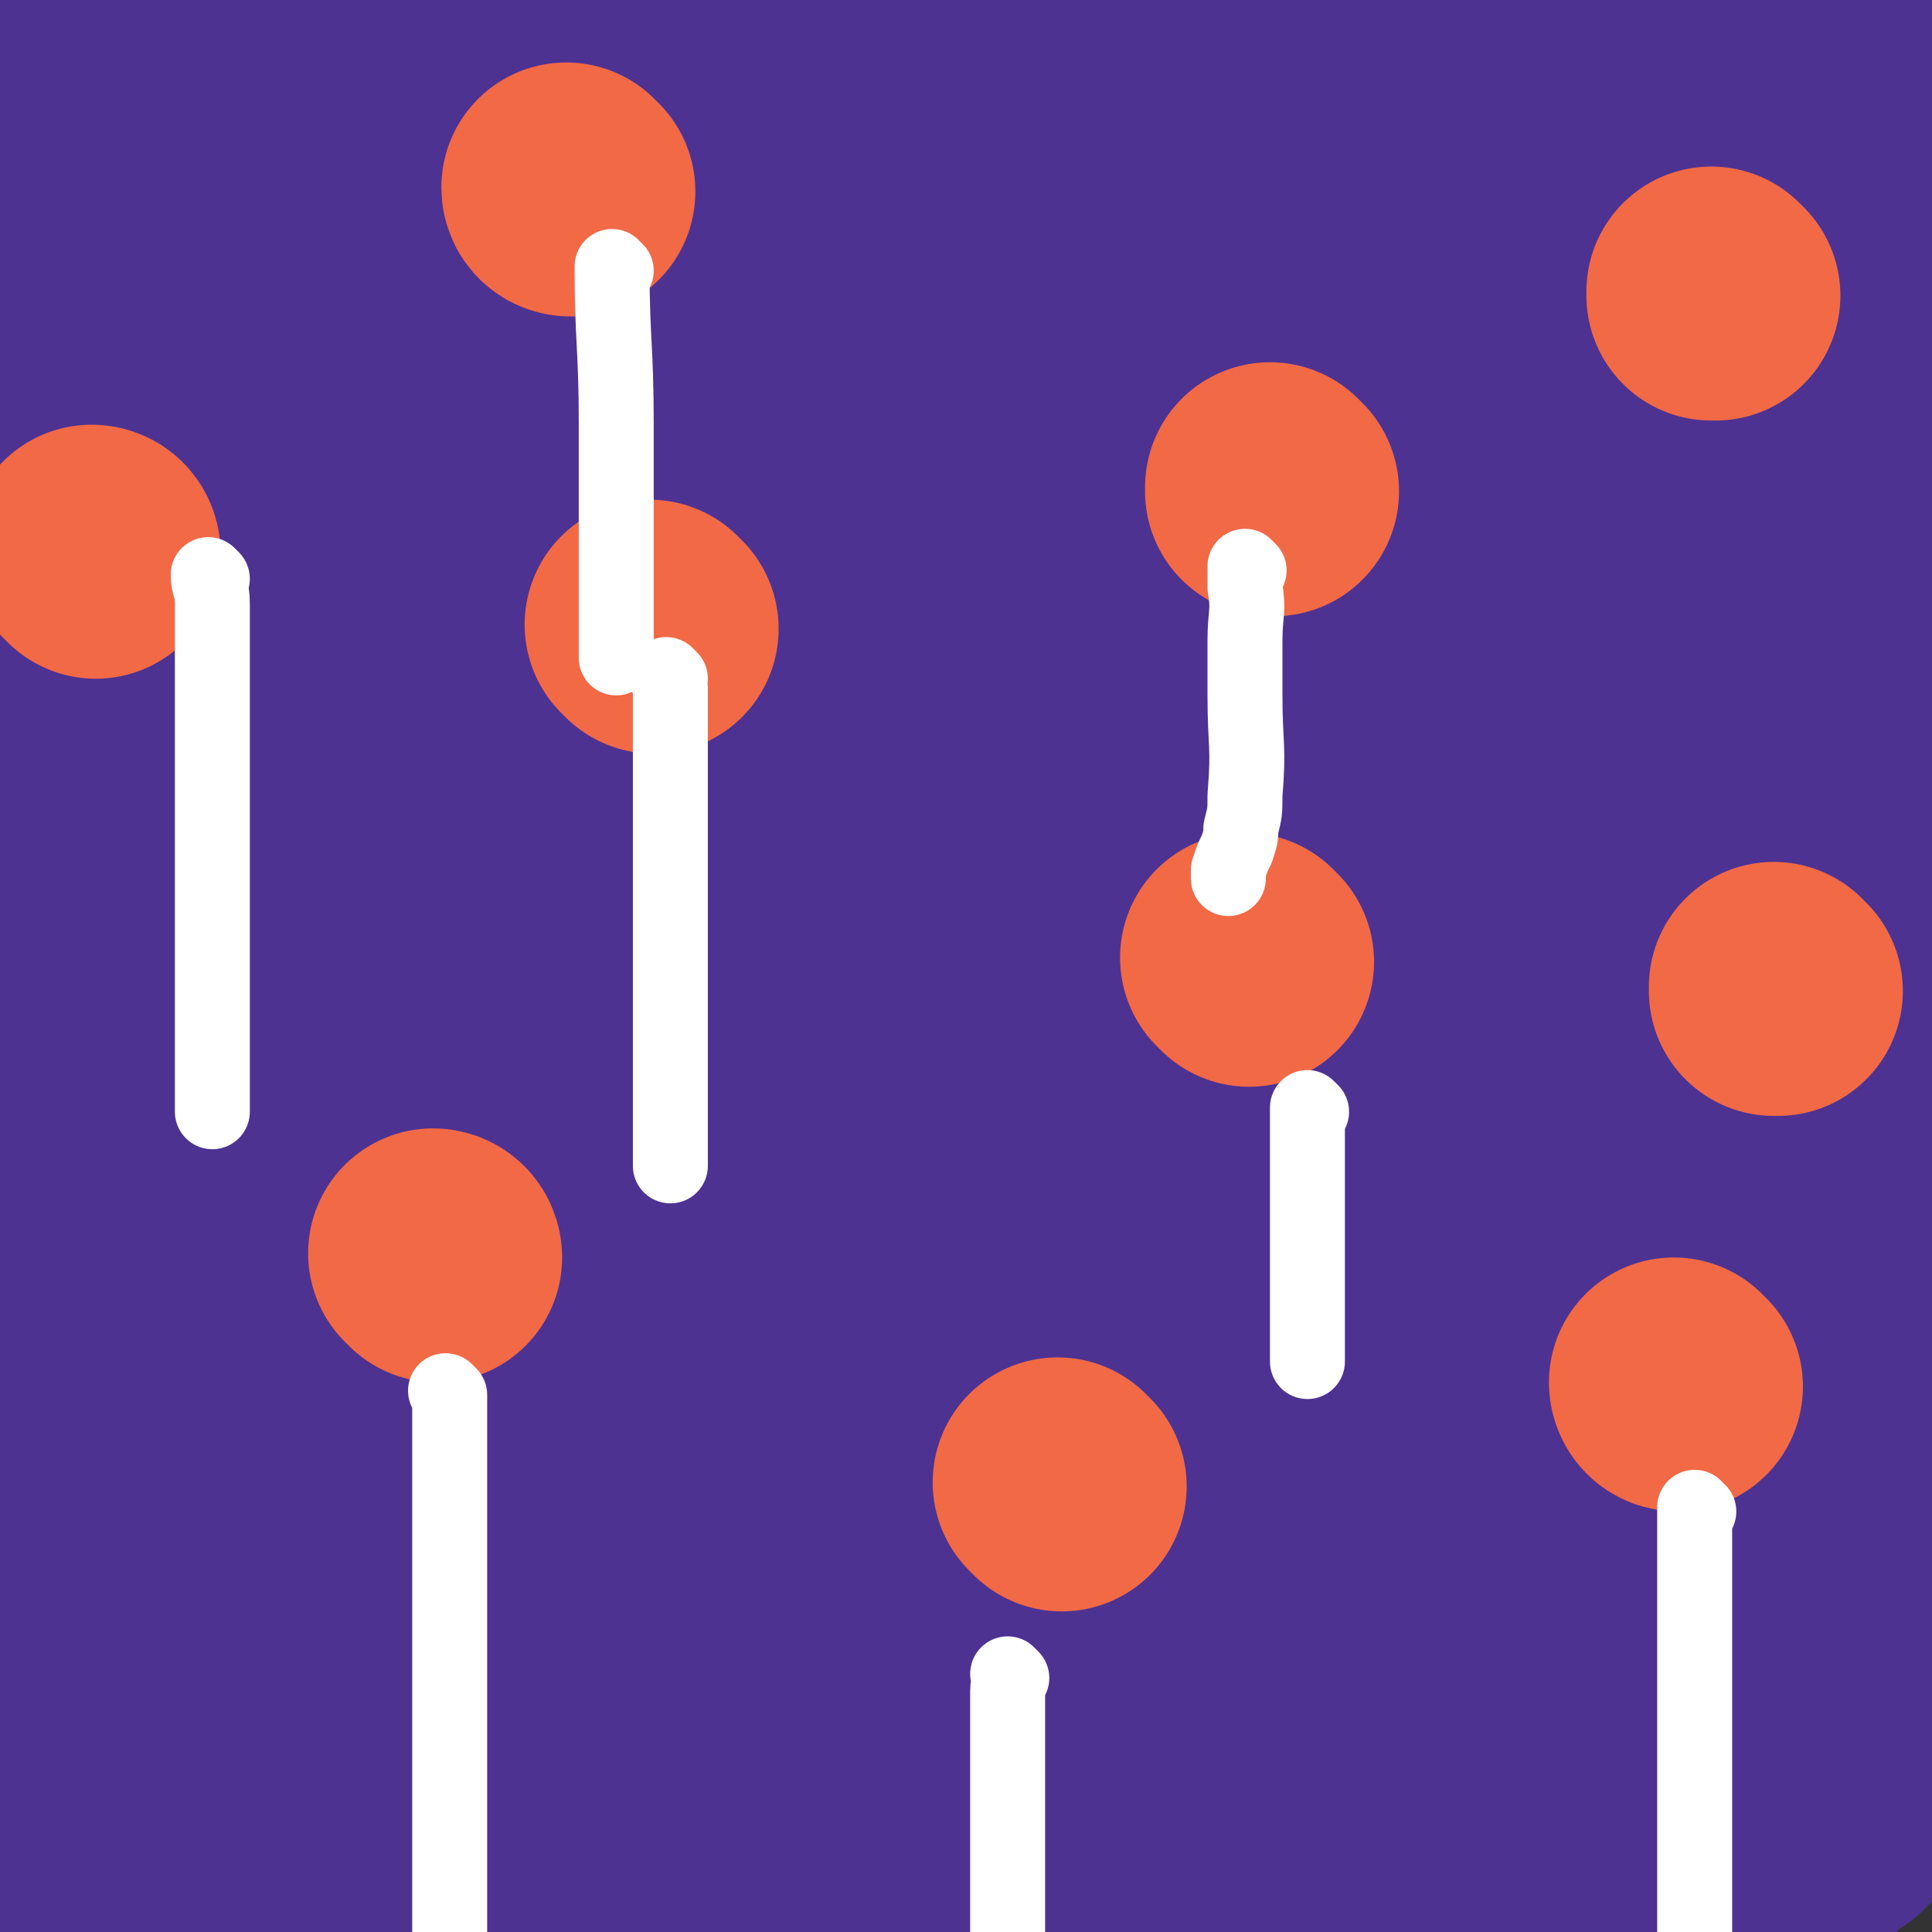 <svg viewBox='0 0 464 464' version='1.1' xmlns='http://www.w3.org/2000/svg' xmlns:xlink='http://www.w3.org/1999/xlink'><rect x="0" y="0" width="464" height="464" fill="#333333" stroke="none"/><g fill='none' stroke='#4D3292' stroke-width='60' stroke-linecap='round' stroke-linejoin='round'><path d='M10,72c0,0 -1,-1 -1,-1 5,0 6,1 12,1 20,0 20,0 40,0 35,0 35,0 70,0 43,0 43,0 86,0 78,0 78,0 157,1 22,0 23,-2 45,1 15,2 17,3 28,9 2,0 -1,2 -1,4 -1,2 2,3 1,4 -4,2 -5,2 -11,3 -21,2 -21,2 -42,2 -46,2 -46,1 -93,2 -51,0 -51,0 -103,1 -48,0 -48,0 -96,1 -49,0 -49,0 -97,1 '/><path d='M58,107c0,0 -1,-1 -1,-1 40,0 41,1 81,1 54,-1 54,-1 107,-3 36,0 36,-1 72,-2 20,0 20,0 41,-1 17,0 17,0 34,-1 9,0 9,0 18,-1 3,0 7,-1 6,-2 0,-1 -4,-1 -8,-1 -90,-4 -90,-1 -179,-7 -73,-6 -73,-6 -146,-16 -29,-4 -35,-6 -57,-13 -3,-1 4,-4 8,-4 77,-5 78,-3 156,-6 41,-2 41,-2 83,-5 63,-3 64,-1 126,-8 11,-1 12,-2 21,-6 2,-1 2,-4 0,-4 -13,-3 -15,-1 -30,-1 -112,-2 -112,-2 -225,-3 -29,-1 -29,0 -58,-2 -28,-2 -28,-2 -55,-5 -1,0 -2,-1 -1,-1 2,-1 2,-1 5,-1 22,-1 22,-1 44,-1 101,-1 101,-1 202,-2 51,-1 51,0 102,0 5,0 13,0 10,0 -6,0 -13,0 -27,0 -68,-1 -68,-1 -136,-2 -48,-1 -48,-1 -95,-2 -64,-1 -64,-1 -128,-2 -6,0 -7,-2 -13,-1 -2,0 -2,1 -3,2 -1,0 -1,1 0,1 20,1 21,0 41,0 64,-1 64,-1 128,-3 38,-1 38,-1 76,-2 56,-2 56,-2 112,-5 18,0 18,0 37,-1 8,0 8,0 16,-1 2,0 4,-2 3,-2 -5,-1 -8,-1 -16,-1 -59,-3 -59,-3 -118,-5 -50,-2 -50,-3 -100,-4 -49,-2 -49,-1 -98,-3 -37,-1 -37,-2 -75,-4 '/><path d='M25,2c0,0 0,0 -1,-1 '/><path d='M6,14c0,0 0,0 -1,-1 0,0 1,1 1,1 0,2 0,2 0,4 0,6 0,6 0,12 0,14 0,14 0,28 0,56 0,56 0,111 0,59 0,59 0,118 0,27 0,27 0,54 0,42 0,42 0,84 0,28 0,28 0,56 '/><path d='M19,88c0,0 0,-1 -1,-1 0,2 1,3 1,5 0,10 0,10 0,20 0,19 0,19 0,39 0,28 0,28 0,55 0,60 0,60 0,120 0,25 0,25 0,49 0,45 0,45 0,90 0,20 0,20 0,41 0,13 0,13 0,27 0,5 0,5 0,11 1,6 1,6 2,12 1,1 1,1 1,1 1,1 1,0 1,1 '/><path d='M39,188c0,0 -1,-1 -1,-1 10,0 12,1 23,1 24,0 24,0 49,0 87,0 87,0 174,0 72,0 72,0 145,0 '/><path d='M450,188c-1,0 -1,-1 -1,-1 -19,0 -19,1 -38,1 -31,0 -31,0 -62,0 -33,0 -33,0 -67,0 -68,-1 -68,-1 -136,-2 -63,-1 -63,-1 -127,-1 -3,0 -9,0 -7,0 5,0 10,0 21,0 96,-3 96,-1 192,-5 51,-3 51,-2 101,-9 17,-2 17,-4 33,-10 1,0 1,-1 0,-2 -3,-2 -4,-3 -8,-3 -64,-3 -65,-1 -130,-2 -41,-1 -41,-1 -82,-1 -39,-1 -39,-1 -79,-2 -6,0 -15,0 -12,0 7,0 15,0 31,-1 39,-1 39,-1 77,-2 82,-3 82,-2 164,-6 43,-1 43,-1 87,-4 7,0 10,-1 14,-2 1,-1 -1,-2 -3,-2 -28,-1 -29,0 -57,0 -54,0 -54,-1 -109,0 -97,0 -97,0 -195,2 -30,0 -30,1 -61,2 '/><path d='M447,129c-1,0 -2,-1 -1,-1 0,0 0,0 1,1 '/><path d='M448,62c-1,0 -1,-1 -1,-1 -1,2 0,3 0,6 0,32 0,32 0,63 0,37 0,37 0,73 0,77 0,77 -1,154 -1,38 1,40 -4,77 0,4 -2,4 -5,5 -3,1 -5,1 -5,-1 -4,-29 -2,-30 -3,-60 -1,-36 0,-36 0,-72 1,-72 1,-72 3,-144 1,-22 1,-22 2,-44 1,-26 1,-26 2,-52 1,-5 2,-11 3,-9 1,6 0,13 1,25 1,80 1,80 1,160 0,43 1,43 0,85 0,38 0,38 -2,76 0,4 -1,4 -3,7 0,1 -1,1 -1,0 -1,-2 -2,-2 -2,-5 -2,-56 -2,-57 -2,-113 0,-87 0,-87 3,-174 0,-17 1,-31 2,-34 1,-1 2,13 2,25 1,42 1,42 1,83 0,47 2,47 -1,94 -4,60 -1,63 -12,120 -1,6 -6,3 -11,6 -8,5 -11,12 -16,11 -4,-1 -4,-8 -2,-15 1,-9 2,-9 7,-17 8,-13 11,-11 18,-24 3,-6 8,-11 3,-13 -29,-11 -35,-11 -71,-15 -47,-4 -48,-1 -96,-1 -97,0 -98,-4 -194,2 -12,1 -30,10 -22,11 55,9 75,6 150,9 50,2 50,1 101,2 42,1 52,1 84,3 5,1 -6,3 -12,3 -46,-1 -46,-2 -92,-5 -85,-4 -85,-4 -170,-9 -10,-1 -26,-2 -20,-2 28,-4 45,-5 89,-7 55,-2 56,0 111,-2 74,-3 74,-2 148,-7 8,-1 22,-4 15,-5 -66,-9 -79,-8 -159,-15 -54,-4 -55,-2 -109,-7 -49,-3 -52,-3 -98,-9 -2,0 -1,-4 2,-4 107,-3 109,-1 217,-2 68,-1 68,-1 136,-1 3,0 10,0 7,0 -138,-1 -145,-1 -289,-2 -43,0 -67,0 -86,0 -7,-1 17,0 34,0 55,-1 55,-1 110,-3 83,-3 83,-2 166,-7 7,-1 15,-2 13,-3 -3,-2 -11,-4 -23,-5 -98,-5 -99,-2 -197,-7 -65,-3 -104,-3 -129,-8 -11,-2 28,-4 56,-5 115,-4 115,-3 230,-5 28,0 28,1 56,-1 16,-1 41,-3 32,-4 -29,-4 -54,-2 -108,-4 -58,-2 -58,-2 -115,-4 -77,-3 -77,-1 -153,-6 -12,-1 -30,-4 -23,-4 31,-3 49,-2 99,-3 58,0 58,1 117,-1 88,-1 88,-1 176,-4 6,0 15,-2 11,-2 -56,-3 -65,-3 -131,-5 -92,-4 -93,-2 -185,-7 -24,-1 -45,-3 -47,-4 -2,-2 19,-2 39,-3 100,-1 100,-1 199,0 32,0 32,-1 63,2 17,2 42,5 33,7 -36,5 -62,5 -123,8 -45,2 -45,-2 -89,3 -53,6 -56,4 -106,19 -14,4 -19,6 -23,19 -11,33 -12,38 -7,74 3,25 5,30 24,47 46,41 51,41 107,69 34,18 37,14 74,23 40,10 41,8 81,15 8,1 8,2 15,2 1,0 0,-1 0,-1 -2,-12 4,-18 -6,-24 -59,-35 -64,-37 -132,-58 -41,-12 -43,-7 -85,-8 -40,-2 -41,0 -81,3 -3,0 -9,1 -6,3 18,11 22,18 48,22 98,15 99,9 199,16 43,4 43,2 86,5 33,2 61,3 65,4 3,2 -25,1 -50,1 -114,1 -114,0 -228,0 -64,0 -64,0 -128,0 '/><path d='M60,449c0,0 0,-1 -1,-1 0,0 1,0 1,0 7,1 7,0 14,0 15,0 15,0 30,0 71,0 71,0 143,-1 32,-1 32,0 64,-1 40,-1 41,-1 81,-3 3,-1 7,-2 5,-3 -4,-1 -8,-2 -17,-2 -85,-2 -85,-1 -170,-3 -20,0 -20,0 -40,-1 -12,0 -31,0 -24,0 34,0 54,1 108,0 64,0 64,0 129,-1 18,-1 35,-1 36,-3 1,-1 -15,-1 -30,-2 -30,-2 -30,-1 -59,-3 -31,-3 -31,-3 -62,-7 -31,-5 -33,-4 -62,-12 -3,-1 -4,-5 -2,-6 3,-3 5,-3 11,-3 74,-2 74,-1 148,-2 12,0 12,0 24,1 4,1 5,2 8,2 1,1 0,0 -1,0 -30,0 -30,0 -61,0 -33,0 -33,1 -67,0 -18,0 -18,0 -36,-1 -9,-1 -18,-1 -19,-2 0,-1 8,-1 16,-1 65,-2 65,-2 130,-2 25,-1 25,-1 49,-1 12,0 12,0 23,0 1,0 1,1 1,0 0,0 1,-1 0,-1 -1,-1 -2,0 -4,-1 -6,-4 -11,-2 -12,-10 -3,-43 2,-45 5,-91 2,-22 3,-22 5,-44 4,-43 4,-43 8,-86 1,-24 1,-24 2,-47 1,-20 1,-20 1,-40 0,-11 0,-11 0,-21 0,-16 0,-16 0,-32 0,-5 0,-5 1,-9 0,-5 0,-5 1,-10 1,-8 1,-8 3,-16 0,-1 0,-2 0,-3 0,0 1,0 1,1 1,4 1,4 1,9 2,29 1,29 2,58 '/><path d='M457,169c-1,0 -1,0 -1,-1 -1,-35 0,-36 0,-71 0,-23 1,-23 0,-45 -1,-41 -1,-41 -3,-82 0,-10 0,-10 -2,-20 0,-1 0,-1 -1,-2 -1,-1 -1,-1 -1,-2 '/></g>
<g fill='none' stroke='#F26946' stroke-width='60' stroke-linecap='round' stroke-linejoin='round'><path d='M23,133c0,0 0,-1 -1,-1 0,0 1,0 1,1 '/><path d='M306,118c0,0 -1,-1 -1,-1 0,0 0,0 0,1 '/><path d='M105,302c0,0 -1,-1 -1,-1 0,0 1,0 1,1 '/><path d='M403,333c-1,0 -1,-1 -1,-1 '/><path d='M157,151c0,0 -1,-1 -1,-1 '/><path d='M412,71c-1,0 -1,-1 -1,-1 0,0 0,1 0,1 '/><path d='M255,357c0,0 -1,-1 -1,-1 0,0 0,0 0,0 '/><path d='M300,231c0,0 -1,-1 -1,-1 '/><path d='M427,238c-1,0 -1,-1 -1,-1 0,0 0,0 0,1 0,0 0,0 0,0 '/><path d='M137,46c0,0 -1,0 -1,-1 '/></g>
<g fill='none' stroke='#FFFFFF' stroke-width='18' stroke-linecap='round' stroke-linejoin='round'><path d='M108,335c0,0 -1,-1 -1,-1 0,0 1,1 1,1 0,2 0,2 0,4 0,8 0,8 0,16 0,15 0,15 0,30 0,14 0,14 0,28 0,13 0,13 0,27 0,6 0,6 0,12 0,12 0,12 0,24 0,4 0,4 0,9 0,4 0,4 0,7 0,3 0,3 0,5 '/><path d='M243,403c0,0 -1,-1 -1,-1 0,0 0,0 0,0 0,0 0,0 0,0 1,1 0,0 0,0 0,0 0,0 0,0 1,2 0,2 0,4 0,2 0,2 0,4 0,10 0,10 0,20 0,6 0,6 0,12 0,6 0,6 0,11 0,4 0,4 0,7 0,5 0,5 0,10 0,2 0,2 0,5 0,1 0,1 0,3 0,1 0,1 0,2 0,1 0,1 0,1 0,1 0,1 0,1 0,1 0,1 0,2 0,1 0,1 0,3 0,0 0,0 0,0 0,1 0,1 0,2 0,0 0,0 0,1 0,0 0,0 0,1 0,0 0,0 0,1 '/><path d='M408,363c-1,0 -1,-1 -1,-1 0,0 0,0 0,0 0,0 0,0 0,0 0,1 0,1 0,1 0,2 0,2 0,3 0,2 0,2 0,5 0,4 0,4 0,8 0,14 0,14 0,28 0,9 0,9 0,17 0,15 0,15 0,31 0,3 0,3 0,6 0,3 0,3 0,6 0,5 0,5 0,11 0,4 0,4 0,8 0,3 0,3 0,6 '/><path d='M315,267c0,0 -1,-1 -1,-1 0,0 0,0 0,1 0,0 0,0 0,0 0,1 0,1 0,1 0,3 0,3 0,5 0,4 0,4 0,7 0,11 0,11 0,23 0,3 0,3 0,6 0,5 0,5 0,9 0,2 0,2 0,3 0,1 0,1 0,2 0,2 0,2 0,3 0,0 0,0 0,1 '/><path d='M161,163c0,0 -1,-1 -1,-1 0,1 1,2 1,3 0,5 0,5 0,10 0,6 0,6 0,12 0,24 0,24 0,49 0,5 0,5 0,10 0,11 0,11 0,21 0,3 0,3 0,5 0,3 0,3 0,6 0,1 0,1 0,2 '/><path d='M51,139c0,0 -1,-1 -1,-1 0,3 1,3 1,7 0,5 0,5 0,11 0,7 0,7 0,13 0,10 0,10 0,20 0,9 0,9 0,19 0,16 0,16 0,32 0,4 0,4 0,9 0,5 0,5 0,9 0,4 0,4 0,9 '/><path d='M300,137c0,0 -1,-1 -1,-1 0,2 0,3 0,5 1,6 0,6 0,13 0,6 0,6 0,13 0,12 1,12 0,24 0,4 0,4 -1,8 0,2 0,2 -1,5 -1,2 -1,2 -2,5 0,1 0,1 0,2 '/><path d='M148,65c0,0 -1,-1 -1,-1 0,18 1,19 1,38 0,8 0,8 0,16 0,6 0,6 0,12 0,5 0,5 0,10 0,7 0,7 0,15 0,1 0,1 0,3 '/></g>
</svg>